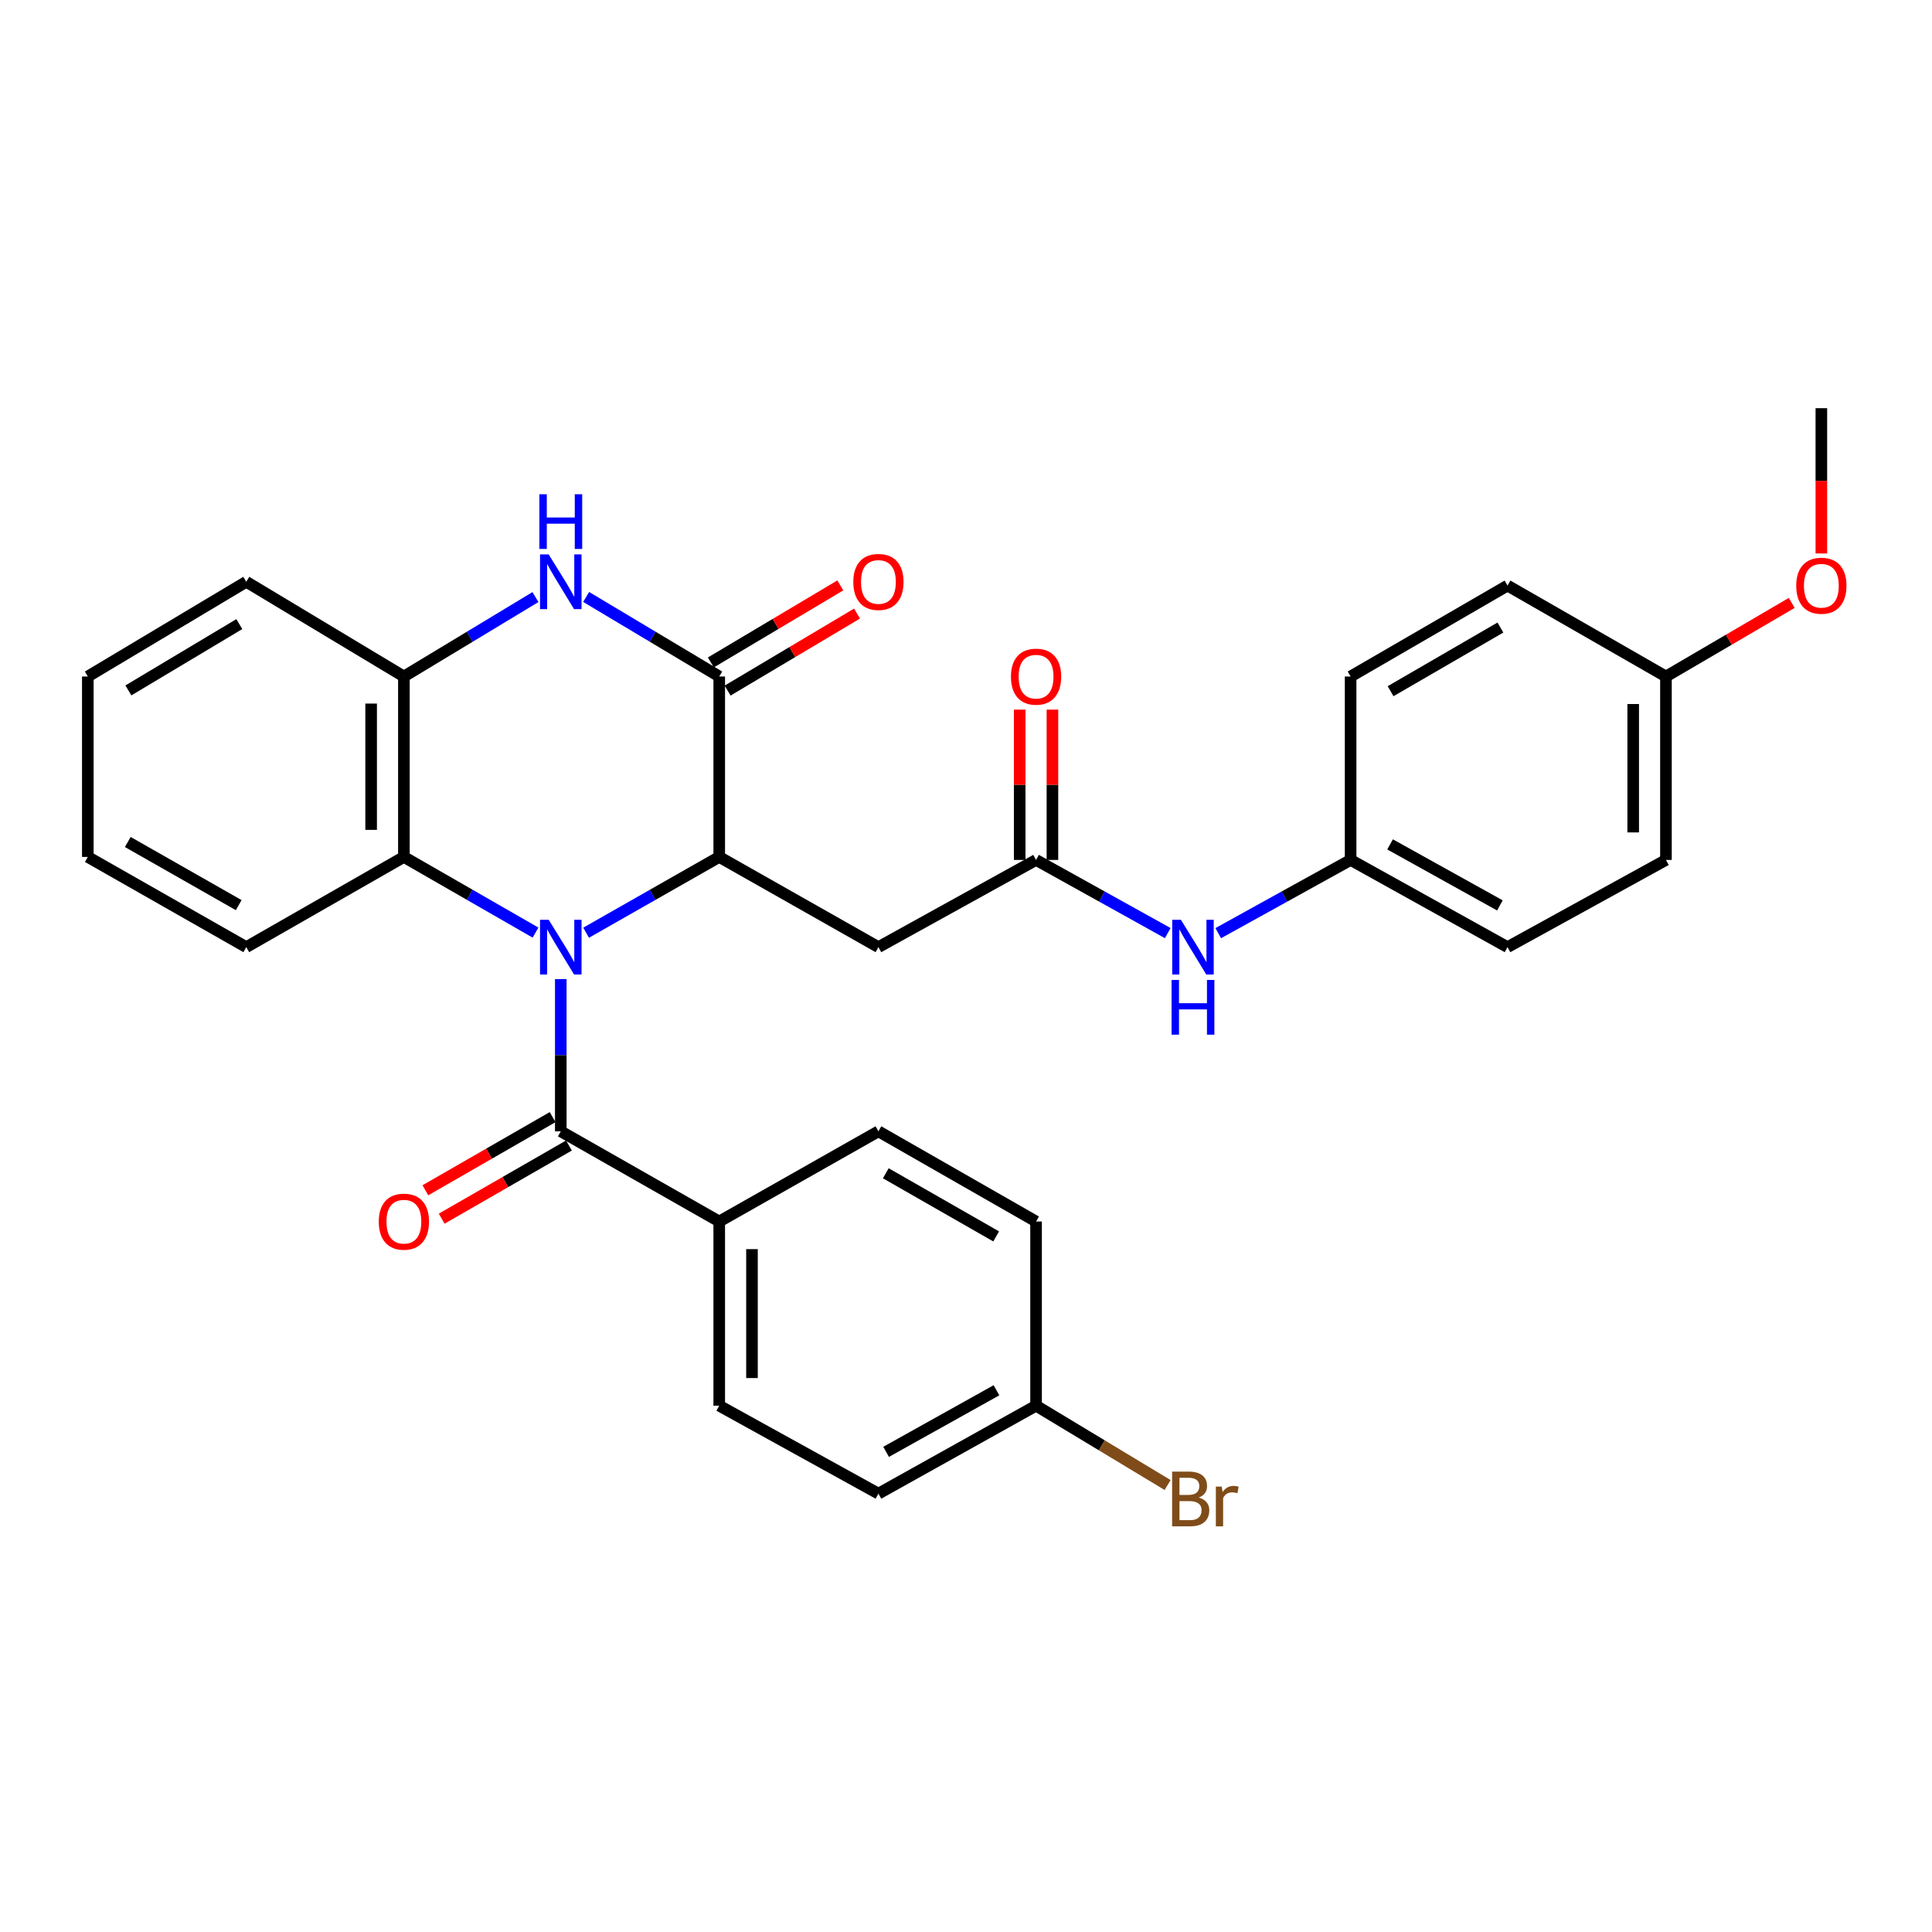 <?xml version='1.0' encoding='iso-8859-1'?>
<svg version='1.1' baseProfile='full'
              xmlns='http://www.w3.org/2000/svg'
                      xmlns:rdkit='http://www.rdkit.org/xml'
                      xmlns:xlink='http://www.w3.org/1999/xlink'
                  xml:space='preserve'
width='1000px' height='1000px' viewBox='0 0 1000 1000'>
<!-- END OF HEADER -->
<rect style='opacity:1.0;fill:#FFFFFF;stroke:none' width='1000' height='1000' x='0' y='0'> </rect>
<path class='bond-0' d='M 303.361,482.774 L 337.817,463.16' style='fill:none;fill-rule:evenodd;stroke:#0000FF;stroke-width:6px;stroke-linecap:butt;stroke-linejoin:miter;stroke-opacity:1' />
<path class='bond-0' d='M 337.817,463.16 L 372.272,443.547' style='fill:none;fill-rule:evenodd;stroke:#000000;stroke-width:6px;stroke-linecap:butt;stroke-linejoin:miter;stroke-opacity:1' />
<path class='bond-2' d='M 290.262,506.774 L 290.262,546.171' style='fill:none;fill-rule:evenodd;stroke:#0000FF;stroke-width:6px;stroke-linecap:butt;stroke-linejoin:miter;stroke-opacity:1' />
<path class='bond-2' d='M 290.262,546.171 L 290.262,585.568' style='fill:none;fill-rule:evenodd;stroke:#000000;stroke-width:6px;stroke-linecap:butt;stroke-linejoin:miter;stroke-opacity:1' />
<path class='bond-4' d='M 277.18,482.711 L 243.116,463.129' style='fill:none;fill-rule:evenodd;stroke:#0000FF;stroke-width:6px;stroke-linecap:butt;stroke-linejoin:miter;stroke-opacity:1' />
<path class='bond-4' d='M 243.116,463.129 L 209.052,443.547' style='fill:none;fill-rule:evenodd;stroke:#000000;stroke-width:6px;stroke-linecap:butt;stroke-linejoin:miter;stroke-opacity:1' />
<path class='bond-1' d='M 372.272,443.547 L 372.272,350.159' style='fill:none;fill-rule:evenodd;stroke:#000000;stroke-width:6px;stroke-linecap:butt;stroke-linejoin:miter;stroke-opacity:1' />
<path class='bond-5' d='M 372.272,443.547 L 454.669,490.231' style='fill:none;fill-rule:evenodd;stroke:#000000;stroke-width:6px;stroke-linecap:butt;stroke-linejoin:miter;stroke-opacity:1' />
<path class='bond-10' d='M 376.607,357.443 L 410.106,337.51' style='fill:none;fill-rule:evenodd;stroke:#000000;stroke-width:6px;stroke-linecap:butt;stroke-linejoin:miter;stroke-opacity:1' />
<path class='bond-10' d='M 410.106,337.51 L 443.606,317.576' style='fill:none;fill-rule:evenodd;stroke:#FF0000;stroke-width:6px;stroke-linecap:butt;stroke-linejoin:miter;stroke-opacity:1' />
<path class='bond-10' d='M 367.938,342.875 L 401.438,322.942' style='fill:none;fill-rule:evenodd;stroke:#000000;stroke-width:6px;stroke-linecap:butt;stroke-linejoin:miter;stroke-opacity:1' />
<path class='bond-10' d='M 401.438,322.942 L 434.938,303.008' style='fill:none;fill-rule:evenodd;stroke:#FF0000;stroke-width:6px;stroke-linecap:butt;stroke-linejoin:miter;stroke-opacity:1' />
<path class='bond-31' d='M 372.272,350.159 L 337.831,329.569' style='fill:none;fill-rule:evenodd;stroke:#000000;stroke-width:6px;stroke-linecap:butt;stroke-linejoin:miter;stroke-opacity:1' />
<path class='bond-31' d='M 337.831,329.569 L 303.39,308.979' style='fill:none;fill-rule:evenodd;stroke:#0000FF;stroke-width:6px;stroke-linecap:butt;stroke-linejoin:miter;stroke-opacity:1' />
<path class='bond-8' d='M 290.262,585.568 L 372.272,632.252' style='fill:none;fill-rule:evenodd;stroke:#000000;stroke-width:6px;stroke-linecap:butt;stroke-linejoin:miter;stroke-opacity:1' />
<path class='bond-11' d='M 286.037,578.219 L 253.103,597.152' style='fill:none;fill-rule:evenodd;stroke:#000000;stroke-width:6px;stroke-linecap:butt;stroke-linejoin:miter;stroke-opacity:1' />
<path class='bond-11' d='M 253.103,597.152 L 220.169,616.084' style='fill:none;fill-rule:evenodd;stroke:#FF0000;stroke-width:6px;stroke-linecap:butt;stroke-linejoin:miter;stroke-opacity:1' />
<path class='bond-11' d='M 294.486,592.916 L 261.552,611.848' style='fill:none;fill-rule:evenodd;stroke:#000000;stroke-width:6px;stroke-linecap:butt;stroke-linejoin:miter;stroke-opacity:1' />
<path class='bond-11' d='M 261.552,611.848 L 228.618,630.781' style='fill:none;fill-rule:evenodd;stroke:#FF0000;stroke-width:6px;stroke-linecap:butt;stroke-linejoin:miter;stroke-opacity:1' />
<path class='bond-3' d='M 277.15,309.046 L 243.101,329.603' style='fill:none;fill-rule:evenodd;stroke:#0000FF;stroke-width:6px;stroke-linecap:butt;stroke-linejoin:miter;stroke-opacity:1' />
<path class='bond-3' d='M 243.101,329.603 L 209.052,350.159' style='fill:none;fill-rule:evenodd;stroke:#000000;stroke-width:6px;stroke-linecap:butt;stroke-linejoin:miter;stroke-opacity:1' />
<path class='bond-6' d='M 209.052,443.547 L 209.052,350.159' style='fill:none;fill-rule:evenodd;stroke:#000000;stroke-width:6px;stroke-linecap:butt;stroke-linejoin:miter;stroke-opacity:1' />
<path class='bond-6' d='M 192.1,429.539 L 192.1,364.167' style='fill:none;fill-rule:evenodd;stroke:#000000;stroke-width:6px;stroke-linecap:butt;stroke-linejoin:miter;stroke-opacity:1' />
<path class='bond-25' d='M 209.052,443.547 L 127.474,490.231' style='fill:none;fill-rule:evenodd;stroke:#000000;stroke-width:6px;stroke-linecap:butt;stroke-linejoin:miter;stroke-opacity:1' />
<path class='bond-7' d='M 454.669,490.231 L 536.265,445.101' style='fill:none;fill-rule:evenodd;stroke:#000000;stroke-width:6px;stroke-linecap:butt;stroke-linejoin:miter;stroke-opacity:1' />
<path class='bond-27' d='M 209.052,350.159 L 127.474,301.13' style='fill:none;fill-rule:evenodd;stroke:#000000;stroke-width:6px;stroke-linecap:butt;stroke-linejoin:miter;stroke-opacity:1' />
<path class='bond-9' d='M 536.265,445.101 L 570.343,464.036' style='fill:none;fill-rule:evenodd;stroke:#000000;stroke-width:6px;stroke-linecap:butt;stroke-linejoin:miter;stroke-opacity:1' />
<path class='bond-9' d='M 570.343,464.036 L 604.421,482.972' style='fill:none;fill-rule:evenodd;stroke:#0000FF;stroke-width:6px;stroke-linecap:butt;stroke-linejoin:miter;stroke-opacity:1' />
<path class='bond-12' d='M 544.741,445.101 L 544.741,406.197' style='fill:none;fill-rule:evenodd;stroke:#000000;stroke-width:6px;stroke-linecap:butt;stroke-linejoin:miter;stroke-opacity:1' />
<path class='bond-12' d='M 544.741,406.197 L 544.741,367.293' style='fill:none;fill-rule:evenodd;stroke:#FF0000;stroke-width:6px;stroke-linecap:butt;stroke-linejoin:miter;stroke-opacity:1' />
<path class='bond-12' d='M 527.789,445.101 L 527.789,406.197' style='fill:none;fill-rule:evenodd;stroke:#000000;stroke-width:6px;stroke-linecap:butt;stroke-linejoin:miter;stroke-opacity:1' />
<path class='bond-12' d='M 527.789,406.197 L 527.789,367.293' style='fill:none;fill-rule:evenodd;stroke:#FF0000;stroke-width:6px;stroke-linecap:butt;stroke-linejoin:miter;stroke-opacity:1' />
<path class='bond-13' d='M 372.272,632.252 L 372.272,727.579' style='fill:none;fill-rule:evenodd;stroke:#000000;stroke-width:6px;stroke-linecap:butt;stroke-linejoin:miter;stroke-opacity:1' />
<path class='bond-13' d='M 389.224,646.551 L 389.224,713.28' style='fill:none;fill-rule:evenodd;stroke:#000000;stroke-width:6px;stroke-linecap:butt;stroke-linejoin:miter;stroke-opacity:1' />
<path class='bond-14' d='M 372.272,632.252 L 454.669,585.568' style='fill:none;fill-rule:evenodd;stroke:#000000;stroke-width:6px;stroke-linecap:butt;stroke-linejoin:miter;stroke-opacity:1' />
<path class='bond-15' d='M 630.555,483.001 L 664.818,464.051' style='fill:none;fill-rule:evenodd;stroke:#0000FF;stroke-width:6px;stroke-linecap:butt;stroke-linejoin:miter;stroke-opacity:1' />
<path class='bond-15' d='M 664.818,464.051 L 699.08,445.101' style='fill:none;fill-rule:evenodd;stroke:#000000;stroke-width:6px;stroke-linecap:butt;stroke-linejoin:miter;stroke-opacity:1' />
<path class='bond-19' d='M 372.272,727.579 L 454.669,773.105' style='fill:none;fill-rule:evenodd;stroke:#000000;stroke-width:6px;stroke-linecap:butt;stroke-linejoin:miter;stroke-opacity:1' />
<path class='bond-18' d='M 454.669,585.568 L 536.265,632.252' style='fill:none;fill-rule:evenodd;stroke:#000000;stroke-width:6px;stroke-linecap:butt;stroke-linejoin:miter;stroke-opacity:1' />
<path class='bond-18' d='M 458.49,607.284 L 515.607,639.963' style='fill:none;fill-rule:evenodd;stroke:#000000;stroke-width:6px;stroke-linecap:butt;stroke-linejoin:miter;stroke-opacity:1' />
<path class='bond-21' d='M 699.08,445.101 L 699.08,350.159' style='fill:none;fill-rule:evenodd;stroke:#000000;stroke-width:6px;stroke-linecap:butt;stroke-linejoin:miter;stroke-opacity:1' />
<path class='bond-22' d='M 699.08,445.101 L 780.29,490.231' style='fill:none;fill-rule:evenodd;stroke:#000000;stroke-width:6px;stroke-linecap:butt;stroke-linejoin:miter;stroke-opacity:1' />
<path class='bond-22' d='M 719.497,437.052 L 776.344,468.644' style='fill:none;fill-rule:evenodd;stroke:#000000;stroke-width:6px;stroke-linecap:butt;stroke-linejoin:miter;stroke-opacity:1' />
<path class='bond-16' d='M 536.265,727.579 L 536.265,632.252' style='fill:none;fill-rule:evenodd;stroke:#000000;stroke-width:6px;stroke-linecap:butt;stroke-linejoin:miter;stroke-opacity:1' />
<path class='bond-20' d='M 536.265,727.579 L 570.308,748.111' style='fill:none;fill-rule:evenodd;stroke:#000000;stroke-width:6px;stroke-linecap:butt;stroke-linejoin:miter;stroke-opacity:1' />
<path class='bond-20' d='M 570.308,748.111 L 604.35,768.643' style='fill:none;fill-rule:evenodd;stroke:#7F4C19;stroke-width:6px;stroke-linecap:butt;stroke-linejoin:miter;stroke-opacity:1' />
<path class='bond-33' d='M 536.265,727.579 L 454.669,773.105' style='fill:none;fill-rule:evenodd;stroke:#000000;stroke-width:6px;stroke-linecap:butt;stroke-linejoin:miter;stroke-opacity:1' />
<path class='bond-33' d='M 515.766,719.604 L 458.649,751.472' style='fill:none;fill-rule:evenodd;stroke:#000000;stroke-width:6px;stroke-linecap:butt;stroke-linejoin:miter;stroke-opacity:1' />
<path class='bond-17' d='M 862.292,350.159 L 862.292,445.101' style='fill:none;fill-rule:evenodd;stroke:#000000;stroke-width:6px;stroke-linecap:butt;stroke-linejoin:miter;stroke-opacity:1' />
<path class='bond-17' d='M 845.339,364.401 L 845.339,430.859' style='fill:none;fill-rule:evenodd;stroke:#000000;stroke-width:6px;stroke-linecap:butt;stroke-linejoin:miter;stroke-opacity:1' />
<path class='bond-26' d='M 862.292,350.159 L 894.845,331.11' style='fill:none;fill-rule:evenodd;stroke:#000000;stroke-width:6px;stroke-linecap:butt;stroke-linejoin:miter;stroke-opacity:1' />
<path class='bond-26' d='M 894.845,331.11 L 927.399,312.06' style='fill:none;fill-rule:evenodd;stroke:#FF0000;stroke-width:6px;stroke-linecap:butt;stroke-linejoin:miter;stroke-opacity:1' />
<path class='bond-34' d='M 862.292,350.159 L 780.29,303.089' style='fill:none;fill-rule:evenodd;stroke:#000000;stroke-width:6px;stroke-linecap:butt;stroke-linejoin:miter;stroke-opacity:1' />
<path class='bond-24' d='M 699.08,350.159 L 780.29,303.089' style='fill:none;fill-rule:evenodd;stroke:#000000;stroke-width:6px;stroke-linecap:butt;stroke-linejoin:miter;stroke-opacity:1' />
<path class='bond-24' d='M 719.763,357.765 L 776.61,324.816' style='fill:none;fill-rule:evenodd;stroke:#000000;stroke-width:6px;stroke-linecap:butt;stroke-linejoin:miter;stroke-opacity:1' />
<path class='bond-23' d='M 780.29,490.231 L 862.292,445.101' style='fill:none;fill-rule:evenodd;stroke:#000000;stroke-width:6px;stroke-linecap:butt;stroke-linejoin:miter;stroke-opacity:1' />
<path class='bond-29' d='M 127.474,490.231 L 45.455,443.547' style='fill:none;fill-rule:evenodd;stroke:#000000;stroke-width:6px;stroke-linecap:butt;stroke-linejoin:miter;stroke-opacity:1' />
<path class='bond-29' d='M 123.557,468.495 L 66.143,435.816' style='fill:none;fill-rule:evenodd;stroke:#000000;stroke-width:6px;stroke-linecap:butt;stroke-linejoin:miter;stroke-opacity:1' />
<path class='bond-28' d='M 942.729,286.474 L 942.729,248.874' style='fill:none;fill-rule:evenodd;stroke:#FF0000;stroke-width:6px;stroke-linecap:butt;stroke-linejoin:miter;stroke-opacity:1' />
<path class='bond-28' d='M 942.729,248.874 L 942.729,211.275' style='fill:none;fill-rule:evenodd;stroke:#000000;stroke-width:6px;stroke-linecap:butt;stroke-linejoin:miter;stroke-opacity:1' />
<path class='bond-32' d='M 127.474,301.13 L 45.455,350.159' style='fill:none;fill-rule:evenodd;stroke:#000000;stroke-width:6px;stroke-linecap:butt;stroke-linejoin:miter;stroke-opacity:1' />
<path class='bond-32' d='M 123.869,323.035 L 66.456,357.356' style='fill:none;fill-rule:evenodd;stroke:#000000;stroke-width:6px;stroke-linecap:butt;stroke-linejoin:miter;stroke-opacity:1' />
<path class='bond-30' d='M 45.455,443.547 L 45.455,350.159' style='fill:none;fill-rule:evenodd;stroke:#000000;stroke-width:6px;stroke-linecap:butt;stroke-linejoin:miter;stroke-opacity:1' />
<path  class='atom-0' d='M 284.002 476.071
L 293.282 491.071
Q 294.202 492.551, 295.682 495.231
Q 297.162 497.911, 297.242 498.071
L 297.242 476.071
L 301.002 476.071
L 301.002 504.391
L 297.122 504.391
L 287.162 487.991
Q 286.002 486.071, 284.762 483.871
Q 283.562 481.671, 283.202 480.991
L 283.202 504.391
L 279.522 504.391
L 279.522 476.071
L 284.002 476.071
' fill='#0000FF'/>
<path  class='atom-4' d='M 284.002 286.97
L 293.282 301.97
Q 294.202 303.45, 295.682 306.13
Q 297.162 308.81, 297.242 308.97
L 297.242 286.97
L 301.002 286.97
L 301.002 315.29
L 297.122 315.29
L 287.162 298.89
Q 286.002 296.97, 284.762 294.77
Q 283.562 292.57, 283.202 291.89
L 283.202 315.29
L 279.522 315.29
L 279.522 286.97
L 284.002 286.97
' fill='#0000FF'/>
<path  class='atom-4' d='M 279.182 255.818
L 283.022 255.818
L 283.022 267.858
L 297.502 267.858
L 297.502 255.818
L 301.342 255.818
L 301.342 284.138
L 297.502 284.138
L 297.502 271.058
L 283.022 271.058
L 283.022 284.138
L 279.182 284.138
L 279.182 255.818
' fill='#0000FF'/>
<path  class='atom-10' d='M 611.224 476.071
L 620.504 491.071
Q 621.424 492.551, 622.904 495.231
Q 624.384 497.911, 624.464 498.071
L 624.464 476.071
L 628.224 476.071
L 628.224 504.391
L 624.344 504.391
L 614.384 487.991
Q 613.224 486.071, 611.984 483.871
Q 610.784 481.671, 610.424 480.991
L 610.424 504.391
L 606.744 504.391
L 606.744 476.071
L 611.224 476.071
' fill='#0000FF'/>
<path  class='atom-10' d='M 606.404 507.223
L 610.244 507.223
L 610.244 519.263
L 624.724 519.263
L 624.724 507.223
L 628.564 507.223
L 628.564 535.543
L 624.724 535.543
L 624.724 522.463
L 610.244 522.463
L 610.244 535.543
L 606.404 535.543
L 606.404 507.223
' fill='#0000FF'/>
<path  class='atom-11' d='M 441.669 301.21
Q 441.669 294.41, 445.029 290.61
Q 448.389 286.81, 454.669 286.81
Q 460.949 286.81, 464.309 290.61
Q 467.669 294.41, 467.669 301.21
Q 467.669 308.09, 464.269 312.01
Q 460.869 315.89, 454.669 315.89
Q 448.429 315.89, 445.029 312.01
Q 441.669 308.13, 441.669 301.21
M 454.669 312.69
Q 458.989 312.69, 461.309 309.81
Q 463.669 306.89, 463.669 301.21
Q 463.669 295.65, 461.309 292.85
Q 458.989 290.01, 454.669 290.01
Q 450.349 290.01, 447.989 292.81
Q 445.669 295.61, 445.669 301.21
Q 445.669 306.93, 447.989 309.81
Q 450.349 312.69, 454.669 312.69
' fill='#FF0000'/>
<path  class='atom-12' d='M 196.052 632.332
Q 196.052 625.532, 199.412 621.732
Q 202.772 617.932, 209.052 617.932
Q 215.332 617.932, 218.692 621.732
Q 222.052 625.532, 222.052 632.332
Q 222.052 639.212, 218.652 643.132
Q 215.252 647.012, 209.052 647.012
Q 202.812 647.012, 199.412 643.132
Q 196.052 639.252, 196.052 632.332
M 209.052 643.812
Q 213.372 643.812, 215.692 640.932
Q 218.052 638.012, 218.052 632.332
Q 218.052 626.772, 215.692 623.972
Q 213.372 621.132, 209.052 621.132
Q 204.732 621.132, 202.372 623.932
Q 200.052 626.732, 200.052 632.332
Q 200.052 638.052, 202.372 640.932
Q 204.732 643.812, 209.052 643.812
' fill='#FF0000'/>
<path  class='atom-13' d='M 523.265 350.239
Q 523.265 343.439, 526.625 339.639
Q 529.985 335.839, 536.265 335.839
Q 542.545 335.839, 545.905 339.639
Q 549.265 343.439, 549.265 350.239
Q 549.265 357.119, 545.865 361.039
Q 542.465 364.919, 536.265 364.919
Q 530.025 364.919, 526.625 361.039
Q 523.265 357.159, 523.265 350.239
M 536.265 361.719
Q 540.585 361.719, 542.905 358.839
Q 545.265 355.919, 545.265 350.239
Q 545.265 344.679, 542.905 341.879
Q 540.585 339.039, 536.265 339.039
Q 531.945 339.039, 529.585 341.839
Q 527.265 344.639, 527.265 350.239
Q 527.265 355.959, 529.585 358.839
Q 531.945 361.719, 536.265 361.719
' fill='#FF0000'/>
<path  class='atom-21' d='M 620.447 775.135
Q 623.167 775.895, 624.527 777.575
Q 625.927 779.215, 625.927 781.655
Q 625.927 785.575, 623.407 787.815
Q 620.927 790.015, 616.207 790.015
L 606.687 790.015
L 606.687 761.695
L 615.047 761.695
Q 619.887 761.695, 622.327 763.655
Q 624.767 765.615, 624.767 769.215
Q 624.767 773.495, 620.447 775.135
M 610.487 764.895
L 610.487 773.775
L 615.047 773.775
Q 617.847 773.775, 619.287 772.655
Q 620.767 771.495, 620.767 769.215
Q 620.767 764.895, 615.047 764.895
L 610.487 764.895
M 616.207 786.815
Q 618.967 786.815, 620.447 785.495
Q 621.927 784.175, 621.927 781.655
Q 621.927 779.335, 620.287 778.175
Q 618.687 776.975, 615.607 776.975
L 610.487 776.975
L 610.487 786.815
L 616.207 786.815
' fill='#7F4C19'/>
<path  class='atom-21' d='M 632.367 769.455
L 632.807 772.295
Q 634.967 769.095, 638.487 769.095
Q 639.607 769.095, 641.127 769.495
L 640.527 772.855
Q 638.807 772.455, 637.847 772.455
Q 636.167 772.455, 635.047 773.135
Q 633.967 773.775, 633.087 775.335
L 633.087 790.015
L 629.327 790.015
L 629.327 769.455
L 632.367 769.455
' fill='#7F4C19'/>
<path  class='atom-27' d='M 929.729 303.169
Q 929.729 296.369, 933.089 292.569
Q 936.449 288.769, 942.729 288.769
Q 949.009 288.769, 952.369 292.569
Q 955.729 296.369, 955.729 303.169
Q 955.729 310.049, 952.329 313.969
Q 948.929 317.849, 942.729 317.849
Q 936.489 317.849, 933.089 313.969
Q 929.729 310.089, 929.729 303.169
M 942.729 314.649
Q 947.049 314.649, 949.369 311.769
Q 951.729 308.849, 951.729 303.169
Q 951.729 297.609, 949.369 294.809
Q 947.049 291.969, 942.729 291.969
Q 938.409 291.969, 936.049 294.769
Q 933.729 297.569, 933.729 303.169
Q 933.729 308.889, 936.049 311.769
Q 938.409 314.649, 942.729 314.649
' fill='#FF0000'/>
</svg>
